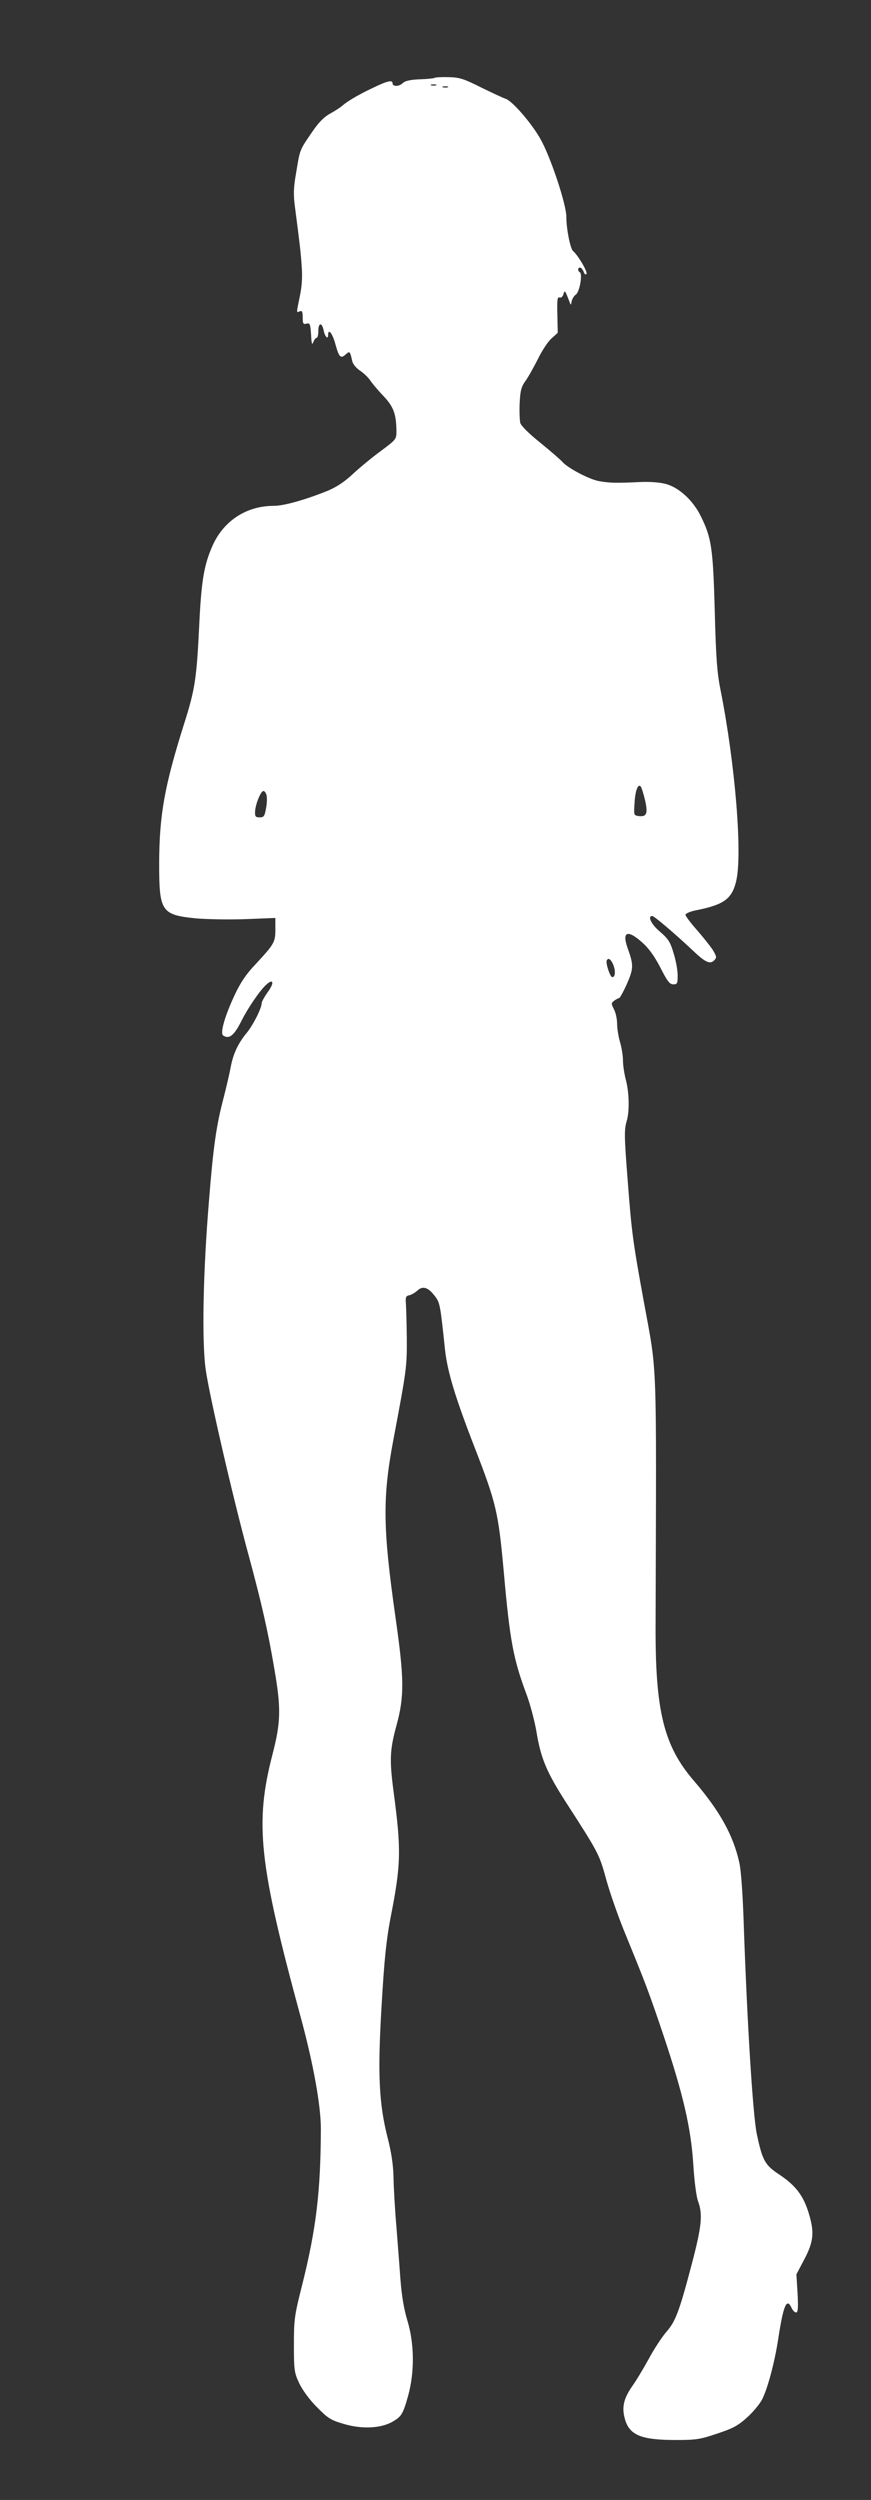 <?xml version="1.0" standalone="no"?>
<!DOCTYPE svg PUBLIC "-//W3C//DTD SVG 20010904//EN"
 "http://www.w3.org/TR/2001/REC-SVG-20010904/DTD/svg10.dtd">
<svg version="1.0" xmlns="http://www.w3.org/2000/svg"
 width="446pt" height="1280pt" viewBox="0 0 446 1280"
 preserveAspectRatio="xMidYMid meet">
<rect x="0" y="0" width="446" height="1280" fill="#333333" stroke="none"/>
<g transform="translate(0,1280) scale(0.1,-0.1)"
fill="#ffffff" stroke="none">
<path d="M2225 12401 c-3 -2 -37 -6 -75 -7 -48 -2 -75 -8 -86 -18 -19 -20 -54
-21 -54 -2 0 18 -27 12 -105 -26 -66 -31 -124 -65 -152 -89 -10 -9 -39 -28
-65 -42 -34 -20 -60 -48 -96 -102 -58 -85 -56 -80 -76 -202 -13 -73 -14 -109
-6 -170 25 -192 30 -233 35 -308 4 -54 1 -103 -10 -153 -18 -89 -18 -83 0 -76
12 5 15 -2 15 -31 0 -32 3 -37 20 -32 17 4 19 -1 23 -57 2 -45 5 -55 11 -38 5
12 12 22 17 22 5 0 9 16 9 35 0 43 18 46 27 5 6 -33 23 -51 23 -26 0 36 21 12
36 -41 20 -73 28 -81 54 -58 21 19 22 18 34 -35 3 -14 21 -36 40 -48 19 -13
43 -36 52 -50 10 -15 40 -51 67 -79 52 -55 66 -92 67 -180 0 -42 -2 -44 -77
-100 -43 -31 -107 -84 -143 -117 -44 -42 -86 -69 -130 -88 -116 -47 -226 -78
-278 -78 -138 0 -253 -74 -311 -198 -46 -102 -60 -182 -71 -417 -13 -266 -21
-324 -76 -497 -102 -323 -128 -470 -129 -718 0 -247 11 -264 187 -282 57 -5
172 -7 256 -4 l152 6 0 -59 c0 -66 -5 -74 -106 -183 -44 -46 -75 -93 -103
-154 -51 -109 -75 -195 -58 -206 31 -20 55 -1 94 76 33 66 94 155 126 184 38
35 43 9 7 -39 -16 -23 -30 -48 -30 -55 0 -25 -42 -109 -74 -149 -48 -58 -73
-112 -86 -186 -7 -35 -23 -104 -36 -154 -36 -137 -52 -246 -74 -525 -30 -362
-37 -713 -17 -860 18 -131 142 -668 222 -960 64 -237 98 -385 130 -576 35
-202 33 -272 -10 -438 -91 -352 -69 -557 144 -1341 66 -243 104 -455 104 -575
-1 -321 -24 -513 -96 -800 -39 -155 -42 -174 -42 -305 0 -130 2 -144 27 -197
16 -34 52 -84 90 -122 56 -57 71 -67 136 -86 92 -28 189 -24 249 9 49 28 56
39 83 135 33 120 32 264 -3 381 -19 63 -30 129 -37 220 -5 72 -15 195 -21 275
-7 80 -13 188 -14 240 -1 64 -11 129 -29 200 -46 179 -53 331 -32 682 14 239
24 334 46 450 54 274 55 347 15 647 -21 161 -19 211 15 336 41 149 40 241 -5
555 -65 458 -67 611 -10 912 67 355 69 369 68 518 -1 80 -3 161 -5 180 -2 28
1 35 17 38 11 2 30 13 42 24 28 26 55 17 89 -27 27 -36 28 -40 53 -278 13
-112 51 -239 151 -497 111 -286 122 -332 150 -642 31 -350 49 -444 116 -623
19 -51 41 -135 50 -186 23 -142 52 -211 154 -370 166 -257 169 -263 205 -395
19 -68 60 -185 91 -261 110 -269 126 -310 201 -533 102 -305 141 -476 153
-660 5 -84 15 -163 24 -189 26 -70 19 -131 -34 -332 -63 -239 -82 -287 -130
-341 -21 -25 -61 -85 -87 -134 -27 -49 -65 -113 -86 -142 -44 -64 -54 -108
-37 -168 23 -82 83 -107 260 -107 104 0 125 3 213 33 82 27 108 42 153 83 31
28 64 68 76 91 29 56 65 193 83 311 26 170 43 211 67 161 6 -14 17 -26 24 -26
10 0 12 21 8 97 l-6 98 41 78 c48 91 52 139 21 239 -27 87 -67 139 -148 193
-76 50 -88 73 -117 210 -20 97 -49 567 -66 1055 -5 163 -14 291 -23 332 -31
141 -100 265 -231 418 -156 180 -200 358 -198 800 4 1414 10 1270 -62 1665
-54 296 -61 349 -80 600 -19 240 -19 270 -6 315 15 49 13 145 -4 210 -8 30
-15 75 -15 100 0 25 -7 67 -15 94 -8 27 -15 69 -15 93 0 24 -7 58 -16 75 -15
30 -15 32 2 45 10 7 21 13 25 13 3 0 21 32 39 72 34 78 35 97 5 180 -32 88 -3
101 73 33 35 -31 64 -72 94 -130 35 -69 47 -85 66 -85 20 0 22 5 22 46 0 25
-9 77 -21 114 -17 58 -28 74 -70 110 -44 37 -65 80 -39 80 10 0 119 -93 208
-177 63 -60 88 -72 109 -50 14 14 13 19 -7 53 -13 20 -50 66 -82 103 -32 36
-58 71 -58 77 0 7 25 18 58 24 138 28 179 57 201 146 34 135 -4 602 -80 984
-17 84 -23 164 -29 400 -9 323 -16 375 -72 488 -39 79 -109 144 -175 163 -30
9 -80 13 -133 11 -128 -6 -160 -5 -215 5 -51 10 -160 68 -186 99 -8 9 -58 53
-111 96 -60 48 -100 88 -104 103 -3 14 -5 60 -3 102 3 64 9 84 30 113 14 19
42 70 64 113 21 43 52 90 70 105 l31 28 -2 93 c-2 74 0 92 11 88 7 -3 16 3 20
16 7 24 8 22 31 -38 7 -19 8 -19 11 2 3 13 12 28 22 35 19 14 35 104 20 114
-12 7 -11 24 1 24 6 0 14 -10 19 -22 5 -13 10 -17 14 -10 7 10 -43 95 -69 117
-14 13 -34 113 -34 175 0 64 -81 308 -133 399 -47 83 -146 197 -180 206 -12 4
-68 30 -125 58 -90 45 -110 51 -167 52 -36 1 -68 -1 -70 -4z m8 -38 c-7 -2
-19 -2 -25 0 -7 3 -2 5 12 5 14 0 19 -2 13 -5z m60 -10 c-7 -2 -19 -2 -25 0
-7 3 -2 5 12 5 14 0 19 -2 13 -5z m1010 -3650 c16 -70 8 -87 -35 -81 -22 3
-23 7 -19 63 3 64 17 103 31 89 5 -5 15 -37 23 -71z m-1938 25 c3 -13 2 -43
-3 -68 -7 -39 -11 -45 -32 -45 -21 0 -25 4 -24 30 2 37 29 105 43 105 6 0 13
-10 16 -22z m1775 -867 c13 -32 11 -65 -5 -64 -11 0 -35 73 -28 86 8 15 21 6
33 -22z"/>
</g>
</svg>
